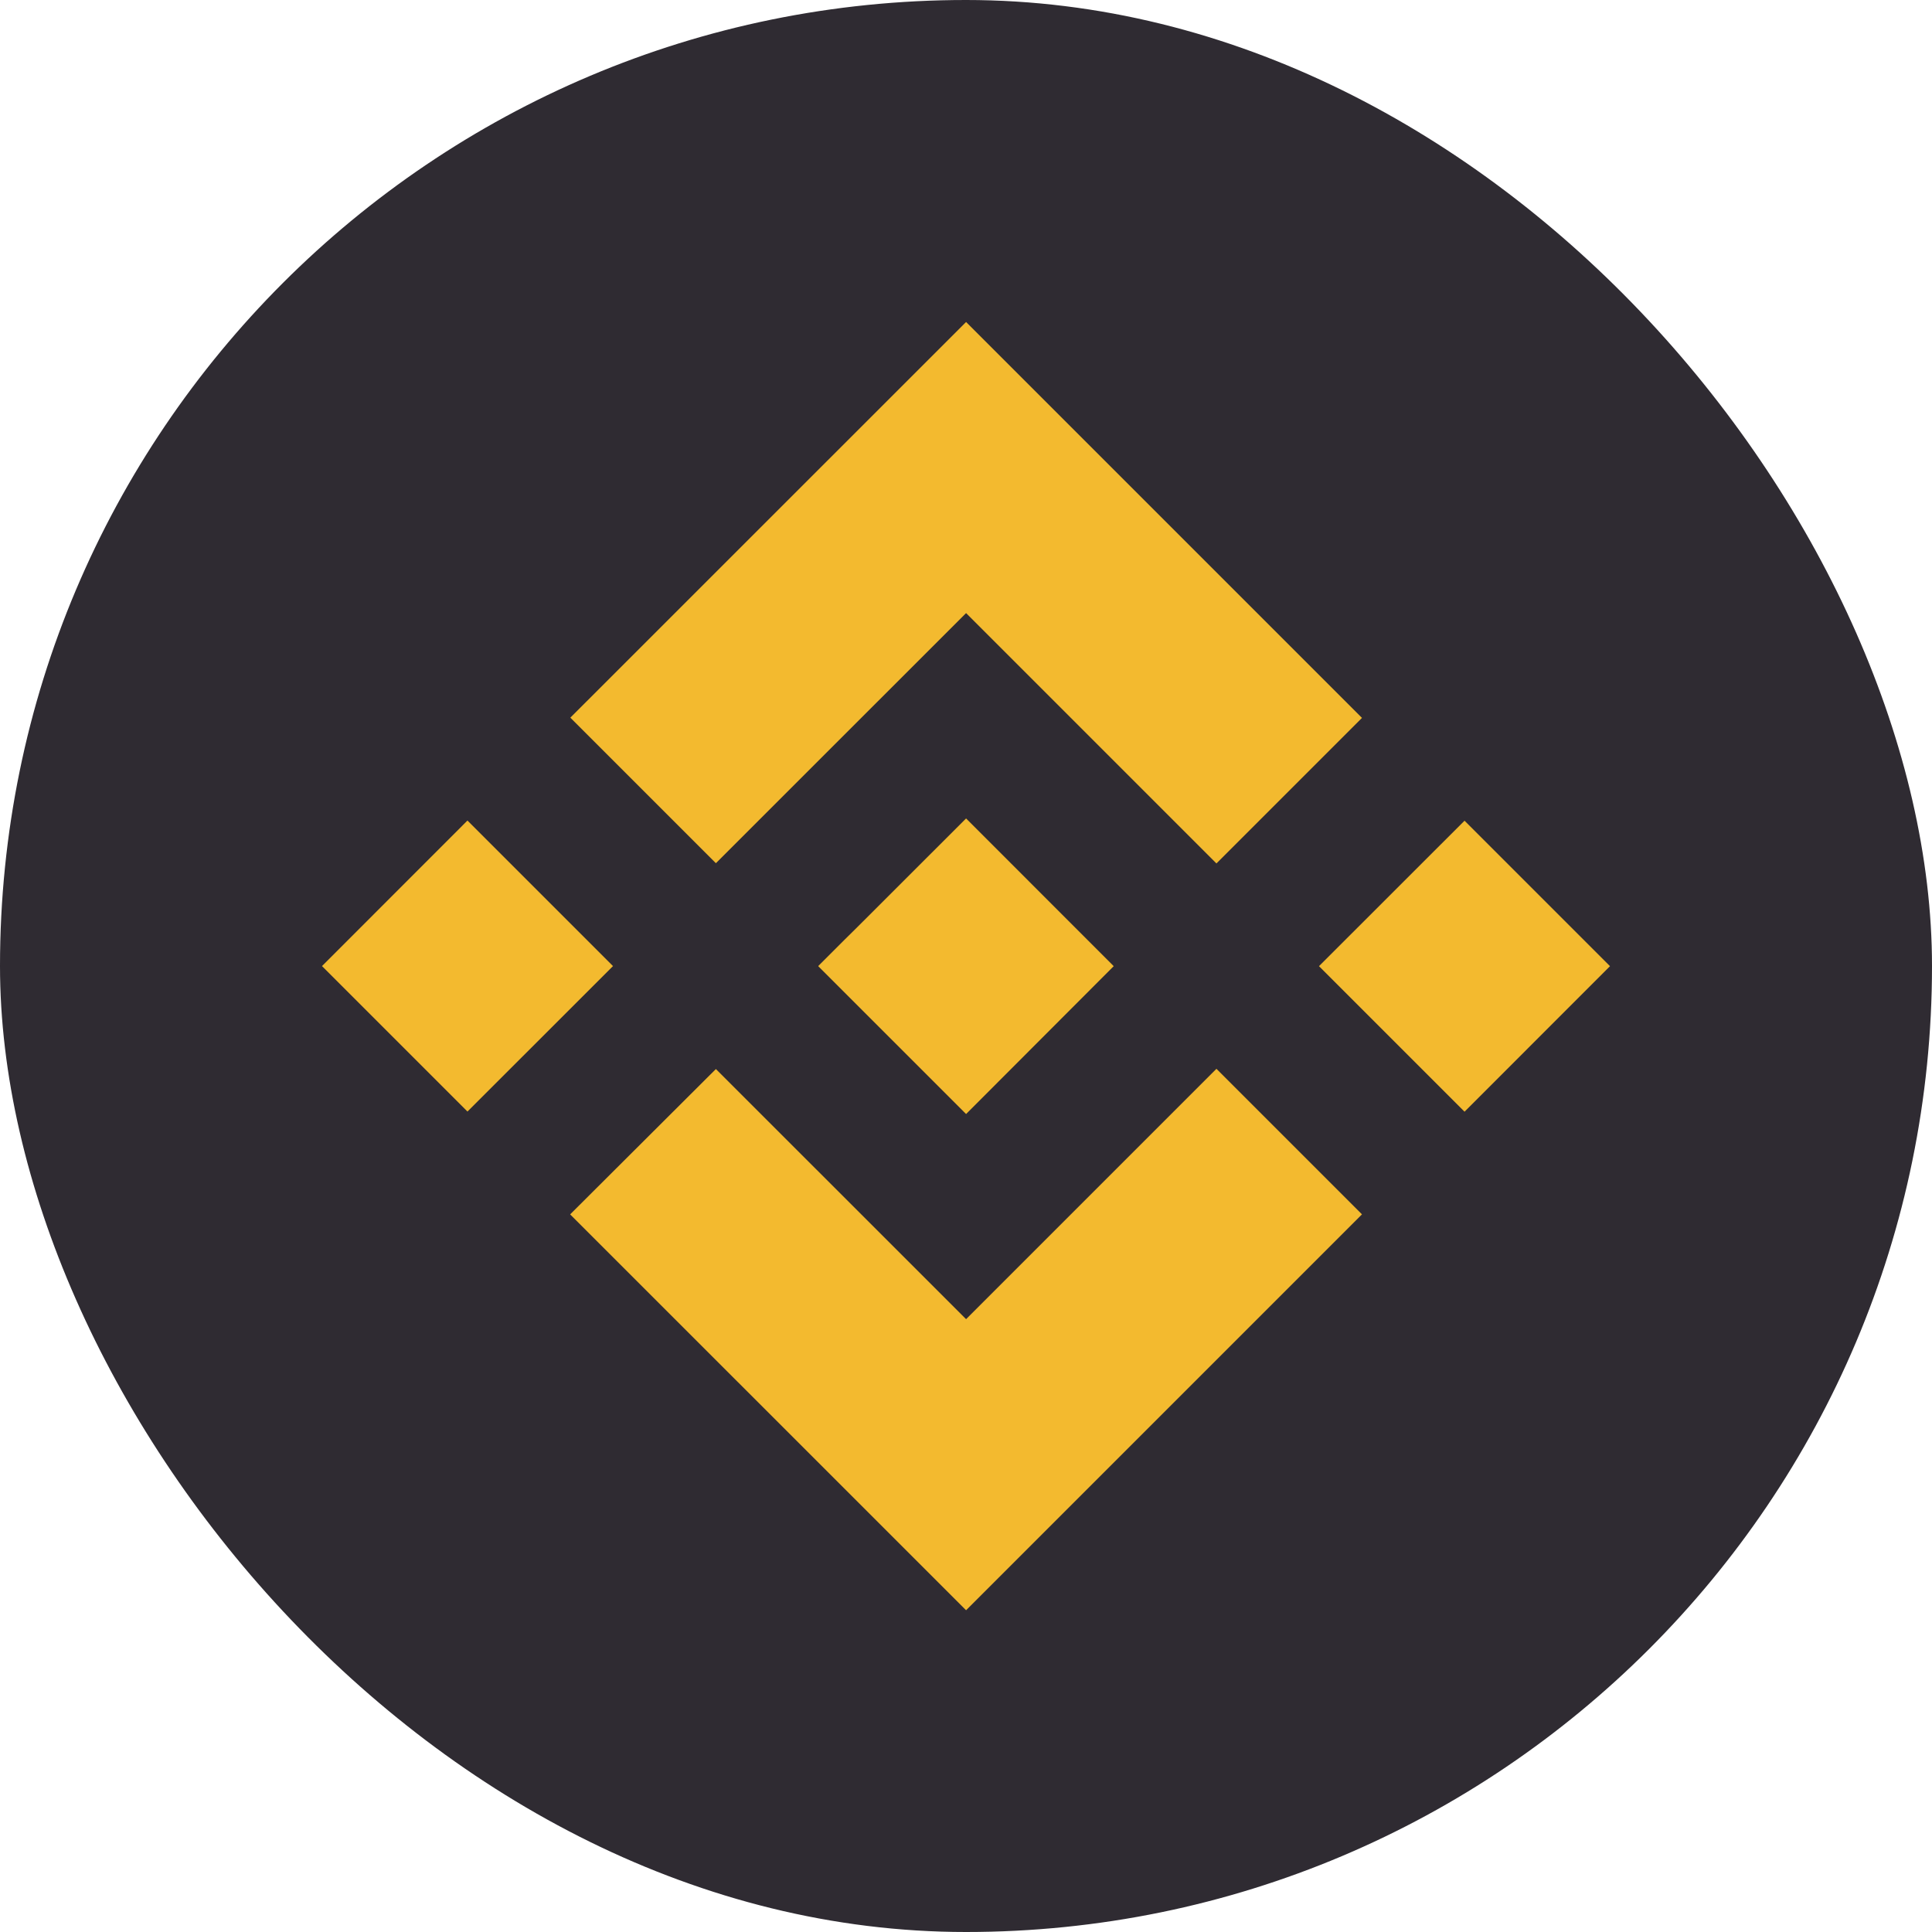 <svg width="24" height="24" viewBox="0 0 24 24" fill="none" xmlns="http://www.w3.org/2000/svg">
<rect width="24" height="24" rx="12" fill="#2F2B32"/>
<path fill-rule="evenodd" clip-rule="evenodd" d="M8.893 10.723L12.001 7.616L15.111 10.726L16.919 8.918L12.001 4L7.085 8.915L8.893 10.723ZM4 12.001L5.807 10.193L7.615 12.001L5.807 13.808L4 12.001ZM12.001 16.387L8.893 13.28L7.083 15.085L7.085 15.088L12.001 20.003L16.919 15.085L15.111 13.277L12.001 16.387ZM16.385 12.002L18.193 10.195L20 12.002L18.193 13.81L16.385 12.002ZM12.001 10.167L13.835 12.002L12.001 13.839L10.166 12.004V11.999L10.488 11.677L10.645 11.522L12.001 10.167Z" fill="#F3BA2F"/>
</svg>
